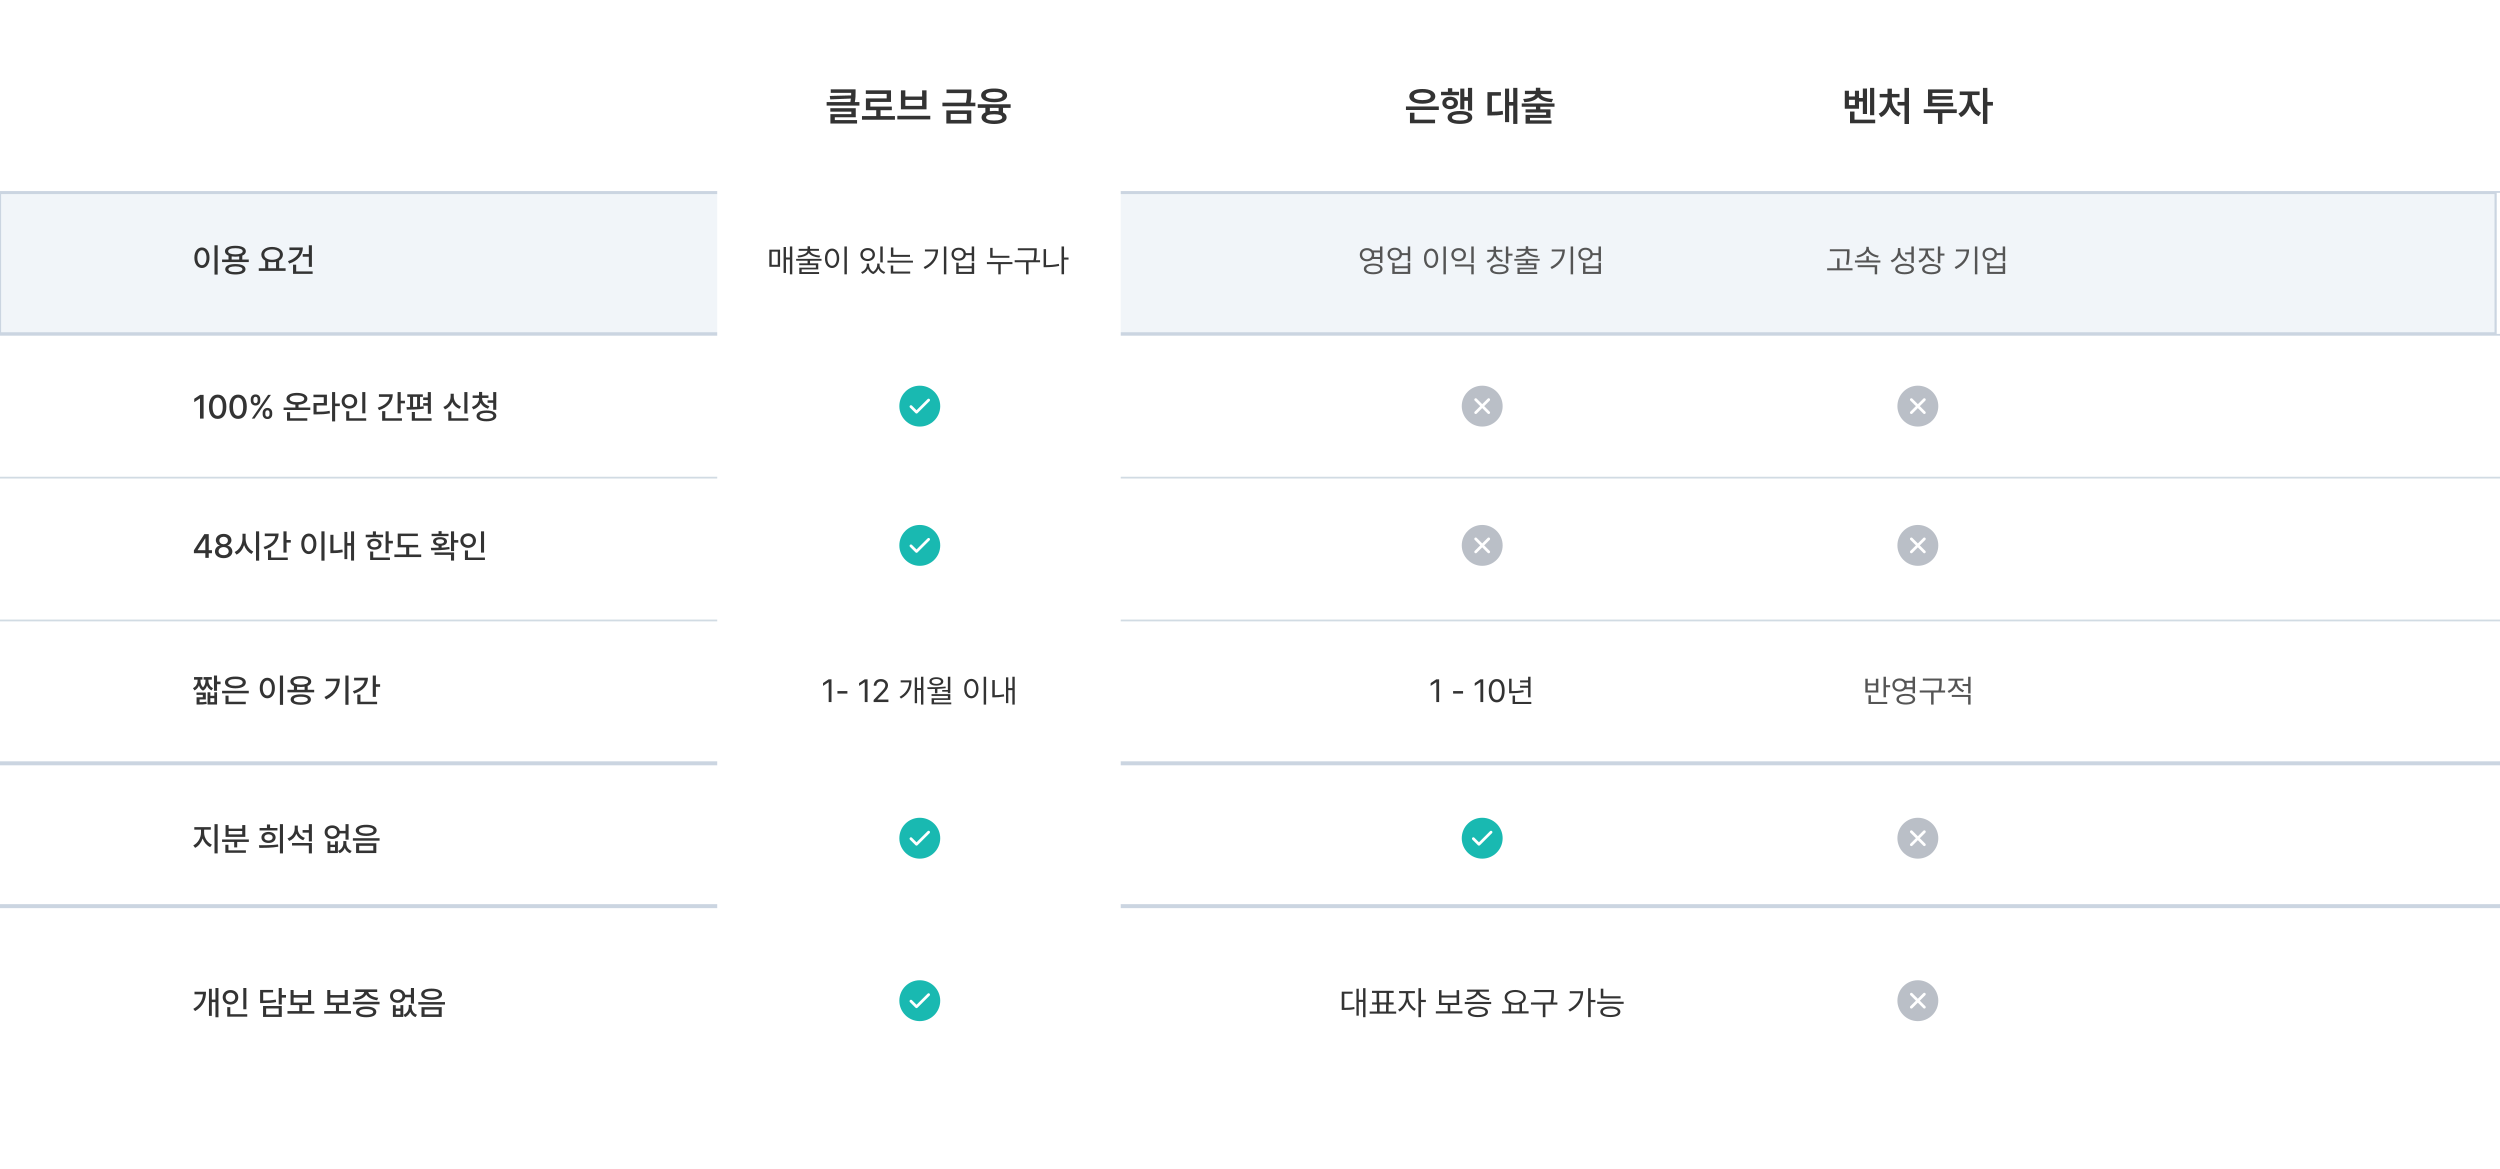 <svg width="1140" height="533" viewBox="0 0 1140 533" fill="none" xmlns="http://www.w3.org/2000/svg">
<path fill-rule="evenodd" clip-rule="evenodd" d="M0 87.125H1140V87.939H0V87.125Z" fill="#CBD5E1"/>
<path fill-rule="evenodd" clip-rule="evenodd" d="M0 152.259H1140V153.073H0V152.259Z" fill="#CBD5E1"/>
<path fill-rule="evenodd" clip-rule="evenodd" d="M0 217.392H1140V218.207H0V217.392Z" fill="#D1DBE3"/>
<path fill-rule="evenodd" clip-rule="evenodd" d="M0 282.526H1140V283.34H0V282.526Z" fill="#D1DBE3"/>
<path fill-rule="evenodd" clip-rule="evenodd" d="M0 347.66H1140V348.474H0V347.66Z" fill="#CBD5E1"/>
<path d="M0 347.66H1140V348.474H0V347.66Z" fill="#D1DBE3"/>
<path d="M0 347.66H1140V348.474H0V347.66Z" stroke="#CBD5E1"/>
<path d="M0 412.793H1140V413.608H0V412.793Z" fill="#D1DBE3"/>
<path d="M0 412.793H1140V413.608H0V412.793Z" stroke="#CBD5E1"/>
<path d="M0 88H1138V152H0V88Z" fill="#F1F5F9"/>
<path d="M0 88H1138V152H0V88Z" stroke="#CBD5E1"/>
<g filter="url(#filter0_d_1433_14316)">
<path fill-rule="evenodd" clip-rule="evenodd" d="M327.05 20.363C327.05 18.115 328.872 16.292 331.121 16.292H506.982C509.23 16.292 511.053 18.115 511.053 20.363V479.556C511.053 481.804 509.23 483.626 506.982 483.626H331.121C328.872 483.626 327.05 481.804 327.05 479.556V20.363Z" fill="white"/>
</g>
<circle cx="419.42" cy="456.313" r="9.324" fill="white"/>
<path fill-rule="evenodd" clip-rule="evenodd" d="M410.096 456.313C410.096 451.163 414.27 446.989 419.42 446.989C424.569 446.989 428.744 451.163 428.744 456.313C428.744 461.462 424.569 465.637 419.42 465.637C414.27 465.637 410.096 461.462 410.096 456.313ZM423.896 454.007C424.144 453.759 424.144 453.357 423.896 453.108C423.648 452.86 423.245 452.86 422.997 453.108L417.936 458.169L415.843 456.075C415.595 455.827 415.192 455.827 414.944 456.075C414.696 456.323 414.696 456.726 414.944 456.974L417.487 459.517C417.735 459.765 418.138 459.765 418.386 459.517L423.896 454.007Z" fill="#19B9B1"/>
<circle cx="419.42" cy="382.223" r="9.324" fill="white"/>
<path fill-rule="evenodd" clip-rule="evenodd" d="M410.096 382.223C410.096 377.074 414.27 372.899 419.42 372.899C424.569 372.899 428.744 377.074 428.744 382.223C428.744 387.373 424.569 391.547 419.42 391.547C414.27 391.547 410.096 387.373 410.096 382.223ZM423.896 379.918C424.144 379.67 424.144 379.267 423.896 379.019C423.648 378.77 423.245 378.77 422.997 379.019L417.936 384.079L415.843 381.985C415.595 381.737 415.192 381.737 414.944 381.985C414.696 382.234 414.696 382.636 414.944 382.885L417.487 385.428C417.735 385.676 418.138 385.676 418.386 385.428L423.896 379.918Z" fill="#19B9B1"/>
<path d="M379.164 309.761V320.137H377.875V311.109H377.816L375.295 312.78V311.49L377.875 309.761H379.164ZM386.411 315.125V316.268H381.868V315.125H386.411ZM395.608 309.761V320.137H394.319V311.109H394.26L391.739 312.78V311.49L394.319 309.761H395.608ZM398.371 320.137V319.199L401.888 315.477C403.119 314.172 403.705 313.469 403.705 312.516C403.705 311.446 402.811 310.758 401.653 310.758C400.422 310.758 399.646 311.534 399.631 312.692H398.429C398.4 310.86 399.821 309.629 401.683 309.644C403.573 309.629 404.907 310.89 404.936 312.516C404.907 313.674 404.379 314.568 402.533 316.473L400.159 318.906V318.994H405.112V320.137H398.371ZM421.055 308.589V321.309H419.971V314.627H418.183V320.665H417.127V308.911H418.183V313.718H419.971V308.589H421.055ZM410.21 317.763C413.171 316.107 414.402 313.791 414.578 311.168H410.709V310.23H415.662C415.662 313.469 414.534 316.517 410.855 318.554L410.21 317.763ZM433.34 308.589V316.092H432.226V315.389H429.647V314.627H432.226V308.589H433.34ZM422.817 313.396C425.279 313.396 428.43 313.366 431.171 313.073L431.259 313.806C430.013 313.982 428.709 314.084 427.448 314.143V316.121H426.335V314.187C425.133 314.216 423.99 314.216 422.964 314.216L422.817 313.396ZM423.814 310.758C423.799 309.571 425.045 308.838 426.979 308.823C428.87 308.838 430.116 309.571 430.145 310.758C430.116 311.945 428.87 312.648 426.979 312.634C425.045 312.648 423.799 311.945 423.814 310.758ZM424.781 317.352V316.532H433.34V319.17H425.924V320.313H433.779V321.163H424.811V318.408H432.226V317.352H424.781ZM424.869 310.758C424.855 311.417 425.69 311.871 426.979 311.871C428.24 311.871 429.075 311.417 429.061 310.758C429.075 310.069 428.24 309.615 426.979 309.615C425.69 309.615 424.855 310.069 424.869 310.758ZM449.669 308.589V321.309H448.556V308.589H449.669ZM439.675 313.982C439.675 311.285 441.023 309.571 442.928 309.556C444.804 309.571 446.167 311.285 446.181 313.982C446.167 316.708 444.804 318.422 442.928 318.437C441.023 318.422 439.675 316.708 439.675 313.982ZM440.759 313.982C440.759 316.063 441.638 317.426 442.928 317.411C444.188 317.426 445.068 316.063 445.068 313.982C445.068 311.93 444.188 310.567 442.928 310.553C441.638 310.567 440.759 311.93 440.759 313.982ZM462.716 308.589V321.309H461.632V314.715H459.785V320.635H458.73V308.853H459.785V313.747H461.632V308.589H462.716ZM452.487 317.997V310.113H453.63V317.001C454.876 317.001 456.239 316.898 457.792 316.59L457.909 317.587C456.151 317.909 454.7 317.997 453.308 317.997H452.487Z" fill="#333333"/>
<circle cx="419.42" cy="248.699" r="9.324" fill="white"/>
<path fill-rule="evenodd" clip-rule="evenodd" d="M410.096 248.699C410.096 243.549 414.27 239.375 419.42 239.375C424.569 239.375 428.744 243.549 428.744 248.699C428.744 253.849 424.569 258.023 419.42 258.023C414.27 258.023 410.096 253.849 410.096 248.699ZM423.896 246.394C424.144 246.145 424.144 245.743 423.896 245.495C423.648 245.246 423.245 245.246 422.997 245.495L417.936 250.555L415.843 248.461C415.595 248.213 415.192 248.213 414.944 248.461C414.696 248.71 414.696 249.112 414.944 249.36L417.487 251.903C417.735 252.152 418.138 252.152 418.386 251.903L423.896 246.394Z" fill="#19B9B1"/>
<circle cx="419.42" cy="185.194" r="9.324" fill="white"/>
<path fill-rule="evenodd" clip-rule="evenodd" d="M410.096 185.194C410.096 180.044 414.27 175.87 419.42 175.87C424.569 175.87 428.744 180.044 428.744 185.194C428.744 190.343 424.569 194.518 419.42 194.518C414.27 194.518 410.096 190.343 410.096 185.194ZM423.896 182.888C424.144 182.64 424.144 182.238 423.896 181.989C423.648 181.741 423.245 181.741 422.997 181.989L417.936 187.05L415.843 184.956C415.595 184.708 415.192 184.708 414.944 184.956C414.696 185.204 414.696 185.607 414.944 185.855L417.487 188.398C417.735 188.646 418.138 188.646 418.386 188.398L423.896 182.888Z" fill="#19B9B1"/>
<path d="M361.278 112.373V125.094H360.193V118.353H358.405V124.449H357.321V112.637H358.405V117.415H360.193V112.373H361.278ZM350.814 121.665V113.839H355.709V121.665H350.814ZM351.898 120.756H354.654V114.748H351.898V120.756ZM374.618 118.03V118.88H369.371V120.082H373.123V122.837H365.561V124.068H373.504V124.947H364.476V122.046H372.038V120.932H364.447V120.082H368.257V118.88H363.04V118.03H374.618ZM363.656 116.594C365.986 116.433 367.979 115.642 368.184 114.367H364.212V113.487H368.257V112.285H369.371V113.487H373.445V114.367H369.444C369.664 115.642 371.657 116.433 374.002 116.594L373.65 117.444C371.511 117.268 369.606 116.609 368.829 115.392C368.037 116.609 366.118 117.268 363.978 117.444L363.656 116.594ZM386.17 112.373V125.094H385.056V112.373H386.17ZM376.175 117.766C376.175 115.07 377.523 113.355 379.428 113.341C381.304 113.355 382.667 115.07 382.682 117.766C382.667 120.492 381.304 122.207 379.428 122.222C377.523 122.207 376.175 120.492 376.175 117.766ZM377.259 117.766C377.259 119.848 378.139 121.21 379.428 121.196C380.689 121.21 381.568 119.848 381.568 117.766C381.568 115.715 380.689 114.352 379.428 114.337C378.139 114.352 377.259 115.715 377.259 117.766ZM396.315 120.903C396.329 122.031 396.945 123.233 398.132 123.922C399.363 123.174 399.993 121.885 400.008 120.903V120.199H401.092V120.903C401.092 122.207 402.059 123.511 403.701 124.068L403.115 124.889C401.854 124.449 400.96 123.57 400.521 122.5C400.125 123.526 399.363 124.508 398.191 125.006C396.945 124.537 396.153 123.599 395.772 122.544C395.318 123.57 394.424 124.449 393.208 124.889L392.651 124.068C394.263 123.482 395.23 122.119 395.23 120.903V120.199H396.315V120.903ZM392.328 116.096C392.314 114.323 393.721 113.106 395.67 113.106C397.59 113.106 398.982 114.323 398.982 116.096C398.982 117.84 397.59 119.041 395.67 119.056C393.721 119.041 392.314 117.84 392.328 116.096ZM393.413 116.096C393.413 117.268 394.351 118.104 395.67 118.118C396.959 118.104 397.897 117.268 397.897 116.096C397.897 114.909 396.959 114.059 395.67 114.073C394.351 114.059 393.413 114.909 393.413 116.096ZM401.415 119.642V112.373H402.528V119.642H401.415ZM414.96 116.213V117.122H406.255V112.842H407.368V116.213H414.96ZM404.672 119.76V118.851H416.308V119.76H404.672ZM406.196 124.772V121.079H407.31V123.834H415.048V124.772H406.196ZM431.524 112.373V125.094H430.41V112.373H431.524ZM421.177 121.782C424.621 120.141 426.38 117.693 426.629 114.66H421.763V113.751H427.772C427.757 117.4 426.057 120.639 421.793 122.691L421.177 121.782ZM437.184 112.96C438.899 112.945 440.203 113.942 440.438 115.422H443.105V112.373H444.219V119.173H443.105V116.33H440.438C440.218 117.84 438.914 118.836 437.184 118.851C435.25 118.836 433.872 117.635 433.902 115.891C433.872 114.161 435.25 112.945 437.184 112.96ZM434.957 115.891C434.957 117.048 435.88 117.884 437.184 117.884C438.474 117.884 439.397 117.048 439.383 115.891C439.397 114.718 438.474 113.898 437.184 113.898C435.88 113.898 434.957 114.718 434.957 115.891ZM436.041 124.918V119.818H437.155V121.43H443.105V119.818H444.219V124.918H436.041ZM437.155 123.98H443.105V122.339H437.155V123.98ZM460.285 116.653V117.561H451.521V113.018H452.635V116.653H460.285ZM450.026 120.434V119.496H461.662V120.434H456.328V125.094H455.214V120.434H450.026ZM472.745 113.194V114.308C472.745 115.495 472.745 116.829 472.379 118.646H474.269V119.584H469.023V125.094H467.88V119.584H462.692V118.646H471.236C471.631 116.829 471.631 115.495 471.631 114.308V114.132H464.128V113.194H472.745ZM487.258 117.444V118.382H485.206V125.065H484.063V112.373H485.206V117.444H487.258ZM475.885 121.841V113.604H476.999V120.903C478.845 120.903 480.751 120.756 482.832 120.316L482.978 121.284C480.795 121.709 478.816 121.841 476.882 121.841H475.885Z" fill="#333333"/>
<path d="M390.149 40.73V42.11C390.149 43.378 390.149 44.777 389.794 46.548H391.902V48.152H376.946V46.548H387.762C387.874 45.97 387.948 45.429 388.004 44.945L378.587 45.318L378.363 43.751L388.116 43.509L388.135 42.334H378.81V40.73H390.149ZM378.624 50.912V49.346H390.223V53.486H380.675V54.754H390.82V56.32H378.661V52.031H388.209V50.912H378.624ZM408.093 52.926V54.605H393.063V52.926H399.552V50.241H394.853V44.87H404.326V42.819H394.816V41.178H406.303V46.474H396.867V48.6H406.676V50.241H401.529V52.926H408.093ZM424.21 52.814V54.455H409.18V52.814H424.21ZM410.821 49.868V41.178H412.835V44.012H420.48V41.178H422.495V49.868H410.821ZM412.835 48.264H420.48V45.579H412.835V48.264ZM442.943 40.842V42.147C442.943 43.415 442.943 44.87 442.533 46.809H444.771V48.45H429.74V46.809H440.463C440.873 45.019 440.91 43.695 440.929 42.483H431.605V40.842H442.943ZM431.53 56.32V50.353H442.906V56.32H431.53ZM433.507 54.679H440.892V51.956H433.507V54.679ZM460.85 47.555V49.196H457.382V51.266C458.445 51.77 459.023 52.535 459.023 53.523C459.023 55.444 456.878 56.525 453.316 56.544C449.736 56.525 447.591 55.444 447.573 53.523C447.591 52.497 448.207 51.733 449.326 51.229V49.196H445.857V47.555H460.85ZM447.386 43.49C447.405 41.532 449.699 40.339 453.354 40.357C456.953 40.339 459.247 41.532 459.247 43.49C459.247 45.448 456.953 46.604 453.354 46.623C449.699 46.604 447.405 45.448 447.386 43.49ZM449.512 43.49C449.494 44.516 450.929 45.056 453.354 45.056C455.722 45.056 457.177 44.516 457.158 43.49C457.177 42.483 455.722 41.942 453.354 41.924C450.929 41.942 449.494 42.483 449.512 43.49ZM449.661 53.523C449.643 54.474 450.929 54.959 453.316 54.94C455.685 54.959 456.99 54.474 457.009 53.523C456.99 52.59 455.685 52.106 453.316 52.106C450.929 52.106 449.643 52.59 449.661 53.523ZM451.377 50.688C451.974 50.614 452.608 50.576 453.316 50.576C454.062 50.576 454.752 50.614 455.368 50.707V49.196H451.377V50.688Z" fill="#333333"/>
<path d="M99.615 450.533V463.868H98.242V456.972H96.594V463.227H95.282V450.899H96.594V455.812H98.242V450.533H99.615ZM88.141 460.054C91.101 458.376 92.337 456.117 92.566 453.401H88.691V452.242H93.939C93.939 455.736 92.764 458.894 88.965 461.061L88.141 460.054ZM112.344 450.533V460.237H110.94V450.533H112.344ZM101.542 454.744C101.542 452.822 103.083 451.449 105.112 451.449C107.111 451.449 108.652 452.822 108.652 454.744C108.652 456.712 107.111 458.07 105.112 458.07C103.083 458.07 101.542 456.712 101.542 454.744ZM102.915 454.744C102.915 456.011 103.861 456.834 105.112 456.85C106.317 456.834 107.263 456.011 107.248 454.744C107.263 453.524 106.317 452.684 105.112 452.669C103.861 452.684 102.915 453.524 102.915 454.744ZM103.617 463.594V459.26H105.02V462.465H112.741V463.594H103.617ZM128.493 450.533V453.707H130.415V454.897H128.493V458.07H127.089V450.533H128.493ZM118.606 457.399V451.418H124.526V452.547H120.01V456.239C122.603 456.224 124.053 456.133 125.746 455.812L125.899 456.941C124.083 457.323 122.512 457.384 119.643 457.399H118.606ZM119.949 463.716V458.742H128.493V463.716H119.949ZM121.352 462.587H127.089V459.871H121.352V462.587ZM143.327 461.061V462.22H131.091V461.061H136.461V458.314H132.494V451.449H133.898V453.737H140.459V451.449H141.863V458.314H137.865V461.061H143.327ZM133.898 457.185H140.459V454.897H133.898V457.185ZM160.056 461.061V462.22H147.819V461.061H153.19V458.314H149.223V451.449H150.627V453.737H157.187V451.449H158.591V458.314H154.594V461.061H160.056ZM150.627 457.185H157.187V454.897H150.627V457.185ZM173.09 456.819V457.979H160.914V456.819H173.09ZM161.555 454.988C163.981 454.744 165.873 453.661 166.056 452.364H162.043V451.174H171.991V452.364H167.948C168.116 453.646 170.008 454.744 172.48 454.988L171.961 456.117C169.642 455.858 167.735 454.882 167.002 453.478C166.27 454.882 164.363 455.858 162.043 456.117L161.555 454.988ZM162.349 461.427C162.364 459.886 164.103 459.001 166.987 458.986C169.871 459.001 171.595 459.886 171.595 461.427C171.595 462.999 169.871 463.868 166.987 463.868C164.103 463.868 162.364 462.999 162.349 461.427ZM163.813 461.427C163.783 462.282 164.958 462.739 166.987 462.739C169.016 462.739 170.176 462.282 170.191 461.427C170.176 460.573 169.016 460.115 166.987 460.115C164.958 460.115 163.783 460.573 163.813 461.427ZM180.481 458.345V459.901H182.586V458.345H183.899V463.716H179.169V458.345H180.481ZM177.856 454.195C177.841 452.364 179.306 451.098 181.335 451.082C183.09 451.098 184.448 452.089 184.753 453.585H187.377V450.533H188.781V457.613H187.377V454.744H184.768C184.494 456.27 183.12 457.292 181.335 457.277C179.306 457.292 177.841 456.026 177.856 454.195ZM179.199 454.195C179.184 455.339 180.084 456.117 181.335 456.148C182.571 456.117 183.456 455.339 183.471 454.195C183.456 453.051 182.571 452.272 181.335 452.272C180.084 452.272 179.184 453.051 179.199 454.195ZM180.481 462.617H182.586V460.969H180.481V462.617ZM183.96 462.739C185.577 462.098 186.355 460.679 186.37 459.352V458.253H187.774V459.352C187.759 460.756 188.537 462.175 190.185 462.739L189.452 463.807C188.262 463.365 187.469 462.48 187.057 461.427C186.614 462.465 185.836 463.334 184.692 463.807L183.96 462.739ZM196.811 450.808C199.755 450.808 201.586 451.769 201.571 453.371C201.586 454.958 199.755 455.904 196.811 455.904C193.896 455.904 192.05 454.958 192.05 453.371C192.05 451.769 193.896 450.808 196.811 450.808ZM190.738 458.07V456.941H202.914V458.07H190.738ZM192.203 463.716V459.26H201.418V463.716H192.203ZM193.515 453.371C193.5 454.271 194.766 454.79 196.811 454.805C198.87 454.79 200.137 454.271 200.137 453.371C200.137 452.456 198.87 451.921 196.811 451.937C194.766 451.921 193.5 452.456 193.515 453.371ZM193.606 462.556H200.045V460.39H193.606V462.556Z" fill="#333333"/>
<path d="M93.085 379.752C93.085 381.979 94.55 384.283 96.625 385.153L95.831 386.282C94.26 385.58 93.024 384.115 92.398 382.346C91.773 384.238 90.522 385.87 88.965 386.618L88.141 385.489C90.155 384.558 91.651 382.04 91.651 379.752V378.318H88.599V377.158H96.136V378.318H93.085V379.752ZM97.815 389.151V375.815H99.249V389.151H97.815ZM113.473 382.803V383.932H108.163V386.404H106.79V383.932H101.267V382.803H113.473ZM102.762 388.876V385.214H104.166V387.747H112.13V388.876H102.762ZM102.854 381.613V376.242H104.257V377.86H110.452V376.242H111.856V381.613H102.854ZM104.257 380.484H110.452V378.928H104.257V380.484ZM129.042 375.815V389.151H127.638V375.815H129.042ZM118.057 385.428C120.605 385.443 123.916 385.443 126.784 385.061L126.906 386.099C123.9 386.618 120.727 386.648 118.27 386.648L118.057 385.428ZM118.362 378.684V377.555H121.718V375.968H123.153V377.555H126.509V378.684H118.362ZM119.216 381.888C119.201 380.347 120.528 379.37 122.451 379.355C124.358 379.37 125.67 380.347 125.685 381.888C125.67 383.398 124.358 384.405 122.451 384.39C120.528 384.405 119.201 383.398 119.216 381.888ZM120.559 381.888C120.528 382.742 121.322 383.307 122.451 383.292C123.549 383.307 124.327 382.742 124.312 381.888C124.327 381.018 123.549 380.454 122.451 380.454C121.322 380.454 120.528 381.018 120.559 381.888ZM135.79 377.951C135.79 379.721 137.011 381.384 139.025 382.071L138.262 383.17C136.782 382.651 135.698 381.583 135.119 380.225C134.539 381.72 133.41 382.88 131.854 383.475L131.091 382.315C133.166 381.598 134.371 379.843 134.386 377.86V376.487H135.79V377.951ZM133.166 385.55V384.421H142.229V389.151H140.825V385.55H133.166ZM137.987 379.691V378.501H140.825V375.815H142.229V383.719H140.825V379.691H137.987ZM150.657 383.627V385.184H152.763V383.627H154.075V388.998H149.345V383.627H150.657ZM148.033 379.477C148.018 377.646 149.482 376.38 151.512 376.365C153.266 376.38 154.624 377.372 154.929 378.867H157.554V375.815H158.957V382.895H157.554V380.026H154.945C154.67 381.552 153.297 382.574 151.512 382.559C149.482 382.574 148.018 381.308 148.033 379.477ZM149.375 379.477C149.36 380.621 150.26 381.4 151.512 381.43C152.747 381.4 153.632 380.621 153.648 379.477C153.632 378.333 152.747 377.555 151.512 377.555C150.26 377.555 149.36 378.333 149.375 379.477ZM150.657 387.899H152.763V386.252H150.657V387.899ZM154.136 388.021C155.753 387.381 156.531 385.962 156.547 384.634V383.536H157.95V384.634C157.935 386.038 158.713 387.457 160.361 388.021L159.629 389.09C158.439 388.647 157.645 387.762 157.233 386.709C156.791 387.747 156.013 388.617 154.868 389.09L154.136 388.021ZM166.987 376.09C169.932 376.09 171.763 377.051 171.747 378.653C171.763 380.24 169.932 381.186 166.987 381.186C164.073 381.186 162.226 380.24 162.226 378.653C162.226 377.051 164.073 376.09 166.987 376.09ZM160.914 383.353V382.224H173.09V383.353H160.914ZM162.379 388.998V384.543H171.595V388.998H162.379ZM163.691 378.653C163.676 379.553 164.942 380.072 166.987 380.087C169.047 380.072 170.313 379.553 170.313 378.653C170.313 377.738 169.047 377.204 166.987 377.219C164.942 377.204 163.676 377.738 163.691 378.653ZM163.783 387.838H170.222V385.672H163.783V387.838Z" fill="#333333"/>
<path d="M91.437 310.525C91.422 311.349 91.696 312.6 92.566 313.454C93.421 312.615 93.695 311.41 93.695 310.525V309.915H92.841V308.755H96.594V309.915H95.038V310.525C95.038 311.654 95.663 313.119 97.143 313.79L96.442 314.828C95.419 314.355 94.763 313.515 94.397 312.585C94.107 313.531 93.558 314.431 92.566 314.95C91.574 314.431 91.01 313.515 90.72 312.569C90.354 313.5 89.698 314.355 88.691 314.828L87.989 313.79C89.454 313.103 90.11 311.608 90.094 310.525V309.915H88.477V308.755H92.322V309.915H91.437V310.525ZM89.606 316.872V315.804H93.848V318.947H91.01V320.198C92.291 320.198 93.1 320.168 94.122 319.985L94.244 321.022C93.024 321.251 92.078 321.266 90.369 321.266H89.637V317.94H92.475V316.872H89.606ZM94.641 321.266V315.682H95.923V317.299H97.723V315.682H98.974V321.266H94.641ZM95.923 320.168H97.723V318.367H95.923V320.168ZM97.571 315.011V308.053H98.974V310.799H100.592V311.99H98.974V315.011H97.571ZM113.443 315.011V316.17H101.267V315.011H113.443ZM102.579 311.166C102.579 309.487 104.441 308.496 107.34 308.511C110.238 308.496 112.115 309.487 112.1 311.166C112.115 312.859 110.238 313.866 107.34 313.882C104.441 313.866 102.579 312.859 102.579 311.166ZM102.823 321.114V317.238H104.227V319.985H112.069V321.114H102.823ZM104.044 311.166C104.029 312.157 105.31 312.722 107.34 312.722C109.399 312.722 110.666 312.157 110.666 311.166C110.666 310.204 109.399 309.64 107.34 309.64C105.31 309.64 104.029 310.204 104.044 311.166ZM129.073 308.053V321.419H127.638V308.053H129.073ZM118.453 313.729C118.453 310.876 119.903 309.06 121.902 309.06C123.9 309.06 125.365 310.876 125.35 313.729C125.365 316.613 123.9 318.428 121.902 318.428C119.903 318.428 118.453 316.613 118.453 313.729ZM119.826 313.729C119.826 315.85 120.681 317.162 121.902 317.147C123.137 317.162 123.992 315.85 123.977 313.729C123.992 311.639 123.137 310.326 121.902 310.311C120.681 310.326 119.826 311.639 119.826 313.729ZM143.266 314.553V315.712H131.091V314.553H134.02V312.783C132.983 312.356 132.403 311.684 132.403 310.799C132.403 309.213 134.234 308.282 137.163 308.297C140.093 308.282 141.939 309.213 141.924 310.799C141.939 311.684 141.344 312.356 140.306 312.783V314.553H143.266ZM132.525 318.978C132.54 317.467 134.264 316.613 137.163 316.628C140.047 316.613 141.771 317.467 141.771 318.978C141.771 320.534 140.047 321.373 137.163 321.388C134.264 321.373 132.54 320.534 132.525 318.978ZM133.868 310.799C133.852 311.684 135.088 312.188 137.163 312.203C139.238 312.188 140.489 311.684 140.489 310.799C140.489 309.899 139.238 309.38 137.163 309.396C135.088 309.38 133.852 309.899 133.868 310.799ZM133.99 318.978C133.959 319.832 135.134 320.305 137.163 320.29C139.192 320.305 140.352 319.832 140.367 318.978C140.352 318.169 139.192 317.711 137.163 317.696C135.134 317.711 133.959 318.169 133.99 318.978ZM135.454 314.553H138.903V313.149C138.384 313.225 137.789 313.271 137.163 313.271C136.538 313.271 135.973 313.225 135.454 313.149V314.553ZM158.927 308.053V321.388H157.493V308.053H158.927ZM147.941 317.818C151.512 316.14 153.236 313.729 153.51 310.616H148.613V309.487H154.96C154.945 313.393 153.281 316.78 148.704 318.978L147.941 317.818ZM171.412 308.053V311.99H173.334V313.18H171.412V317.757H169.977V308.053H171.412ZM160.914 315.163C164.027 314.217 165.98 312.432 166.255 310.25H161.464V309.06H167.78C167.78 312.569 165.4 315.102 161.494 316.292L160.914 315.163ZM162.928 321.114V316.75H164.363V319.985H171.961V321.114H162.928Z" fill="#333333"/>
<path d="M88.416 252.27V250.958L93.176 243.573H95.19V250.896H96.655V252.27H95.19V254.375H93.634V252.27H88.416ZM90.125 250.896H93.634V245.526H93.543L90.125 250.805V250.896ZM101.992 254.528C99.642 254.528 98.01 253.261 98.025 251.507C98.01 250.118 99.002 248.989 100.253 248.791V248.73C99.169 248.47 98.422 247.494 98.422 246.319C98.422 244.656 99.932 243.435 101.992 243.451C104.021 243.435 105.517 244.656 105.532 246.319C105.517 247.494 104.769 248.47 103.701 248.73V248.791C104.937 248.989 105.944 250.118 105.959 251.507C105.944 253.261 104.296 254.528 101.992 254.528ZM99.673 251.385C99.673 252.438 100.558 253.17 101.992 253.155C103.381 253.17 104.281 252.438 104.281 251.385C104.281 250.271 103.304 249.462 101.992 249.462C100.649 249.462 99.673 250.271 99.673 251.385ZM100.039 246.441C100.024 247.479 100.833 248.165 101.992 248.181C103.106 248.165 103.93 247.479 103.915 246.441C103.93 245.465 103.136 244.778 101.992 244.763C100.802 244.778 100.024 245.449 100.039 246.441ZM112.004 245.678C111.988 248.12 113.453 250.576 115.513 251.507L114.689 252.605C113.148 251.888 111.927 250.393 111.302 248.577C110.692 250.53 109.456 252.132 107.854 252.91L106.999 251.72C109.09 250.79 110.57 248.242 110.57 245.678V243.39H112.004V245.678ZM116.734 255.657V242.291H118.168V255.657H116.734ZM130.683 242.291V246.228H132.606V247.418H130.683V251.995H129.249V242.291H130.683ZM120.186 249.401C123.298 248.455 125.251 246.67 125.526 244.488H120.735V243.298H127.052C127.052 246.807 124.672 249.34 120.766 250.53L120.186 249.401ZM122.2 255.352V250.988H123.634V254.223H131.232V255.352H122.2ZM147.992 242.291V255.657H146.557V242.291H147.992ZM137.372 247.967C137.372 245.114 138.822 243.298 140.82 243.298C142.819 243.298 144.284 245.114 144.269 247.967C144.284 250.851 142.819 252.666 140.82 252.666C138.822 252.666 137.372 250.851 137.372 247.967ZM138.745 247.967C138.745 250.088 139.6 251.4 140.82 251.385C142.056 251.4 142.911 250.088 142.895 247.967C142.911 245.877 142.056 244.565 140.82 244.549C139.6 244.565 138.745 245.877 138.745 247.967ZM161.453 242.291V255.626H160.08V248.821H158.371V254.955H157.059V242.566H158.371V247.631H160.08V242.291H161.453ZM150.65 252.239V243.878H152.054V250.988C153.29 250.988 154.633 250.881 156.143 250.591L156.296 251.812C154.465 252.163 152.939 252.254 151.505 252.239H150.65ZM177.235 242.291V246.594H179.158V247.784H177.235V252.3H175.832V242.291H177.235ZM166.769 245.007V243.847H170.034V242.291H171.438V243.847H174.703V245.007H166.769ZM167.501 248.181C167.486 246.64 168.798 245.633 170.736 245.648C172.658 245.633 173.97 246.64 173.97 248.181C173.97 249.676 172.658 250.668 170.736 250.652C168.798 250.668 167.486 249.676 167.501 248.181ZM168.783 255.352V251.507H170.186V254.223H177.815V255.352H168.783ZM168.844 248.181C168.844 249.035 169.607 249.569 170.736 249.554C171.865 249.569 172.628 249.035 172.628 248.181C172.628 247.28 171.865 246.731 170.736 246.746C169.607 246.731 168.844 247.28 168.844 248.181ZM190.666 248.455V249.584H186.608V252.849H192.07V254.009H179.833V252.849H185.204V249.584H181.359V243.329H190.544V244.458H182.763V248.455H190.666ZM207.059 242.291V246.258H208.982V247.448H207.059V251.293H205.655V242.291H207.059ZM196.47 249.798C197.508 249.798 198.713 249.798 199.98 249.767V248.867C198.454 248.699 197.477 247.997 197.477 246.899C197.477 245.694 198.744 244.931 200.651 244.946C202.573 244.931 203.824 245.694 203.824 246.899C203.824 247.982 202.879 248.684 201.383 248.867V249.722C202.573 249.661 203.779 249.569 204.893 249.401L205.015 250.408C202.146 250.912 198.988 250.942 196.623 250.927L196.47 249.798ZM196.806 244.488V243.42H199.98V242.2H201.383V243.42H204.526V244.488H196.806ZM198.149 253.033V251.903H207.059V255.626H205.655V253.033H198.149ZM198.85 246.899C198.82 247.54 199.522 247.952 200.651 247.936C201.795 247.952 202.482 247.54 202.482 246.899C202.482 246.273 201.795 245.907 200.651 245.892C199.522 245.907 198.82 246.273 198.85 246.899ZM220.734 242.291V251.995H219.33V242.291H220.734ZM209.932 246.502C209.932 244.58 211.473 243.207 213.502 243.207C215.501 243.207 217.042 244.58 217.042 246.502C217.042 248.47 215.501 249.828 213.502 249.828C211.473 249.828 209.932 248.47 209.932 246.502ZM211.305 246.502C211.305 247.769 212.251 248.593 213.502 248.608C214.707 248.593 215.653 247.769 215.638 246.502C215.653 245.282 214.707 244.442 213.502 244.427C212.251 244.442 211.305 245.282 211.305 246.502ZM212.007 255.352V251.019H213.41V254.223H221.131V255.352H212.007Z" fill="#333333"/>
<path d="M92.846 180.067V190.87H91.198V181.715H91.137L88.573 183.393V181.837L91.259 180.067H92.846ZM99.257 191.022C96.77 191.022 95.306 189.008 95.29 185.468C95.306 181.974 96.786 179.93 99.257 179.945C101.744 179.93 103.224 181.974 103.224 185.468C103.224 189.008 101.76 191.022 99.257 191.022ZM96.938 185.468C96.938 188.169 97.808 189.603 99.257 189.618C100.722 189.603 101.592 188.169 101.577 185.468C101.592 182.798 100.707 181.318 99.257 181.318C97.823 181.318 96.938 182.798 96.938 185.468ZM108.568 191.022C106.081 191.022 104.616 189.008 104.601 185.468C104.616 181.974 106.096 179.93 108.568 179.945C111.055 179.93 112.535 181.974 112.535 185.468C112.535 189.008 111.07 191.022 108.568 191.022ZM106.249 185.468C106.249 188.169 107.118 189.603 108.568 189.618C110.033 189.603 110.902 188.169 110.887 185.468C110.902 182.798 110.017 181.318 108.568 181.318C107.134 181.318 106.249 182.798 106.249 185.468ZM119.77 188.276C119.755 187.055 120.548 186.033 121.967 186.018C123.386 186.033 124.149 187.055 124.134 188.276V188.856C124.149 190.061 123.371 191.098 121.967 191.083C120.533 191.098 119.755 190.061 119.77 188.856V188.276ZM114.339 182.661V182.112C114.323 180.876 115.132 179.854 116.536 179.854C117.97 179.854 118.718 180.876 118.702 182.112V182.661C118.718 183.897 117.939 184.919 116.536 184.919C115.101 184.919 114.323 183.882 114.339 182.661ZM114.827 190.87L122.242 180.067H123.524L116.078 190.87H114.827ZM115.559 182.661C115.574 183.271 115.819 183.851 116.536 183.851C117.238 183.851 117.482 183.271 117.482 182.661V182.112C117.482 181.501 117.253 180.922 116.536 180.922C115.834 180.922 115.574 181.501 115.559 182.112V182.661ZM120.991 188.856C120.991 189.451 121.235 190.03 121.967 190.046C122.654 190.03 122.913 189.451 122.913 188.856V188.276C122.913 187.681 122.685 187.086 121.967 187.086C121.266 187.086 120.991 187.681 120.991 188.276V188.856ZM141.499 185.835V186.964H129.323V185.835H134.694V184.538C132.207 184.385 130.635 183.409 130.635 181.837C130.635 180.189 132.497 179.167 135.396 179.152C138.295 179.167 140.171 180.189 140.156 181.837C140.171 183.393 138.6 184.37 136.128 184.538V185.835H141.499ZM130.879 191.846V187.971H132.283V190.717H140.125V191.846H130.879ZM132.1 181.837C132.085 182.844 133.366 183.393 135.396 183.393C137.455 183.393 138.722 182.844 138.722 181.837C138.722 180.891 137.455 180.296 135.396 180.311C133.366 180.296 132.085 180.891 132.1 181.837ZM152.824 178.785V184.004H154.96V185.194H152.824V192.151H151.42V178.785H152.824ZM142.937 181.135V179.976H149.07V184.889H144.371V187.788C146.66 187.788 148.369 187.696 150.322 187.33L150.444 188.489C148.369 188.871 146.568 188.962 144.066 188.978H142.967V183.76H147.636V181.135H142.937ZM166.59 178.785V188.489H165.187V178.785H166.59ZM155.788 182.997C155.788 181.074 157.329 179.701 159.358 179.701C161.357 179.701 162.898 181.074 162.898 182.997C162.898 184.965 161.357 186.323 159.358 186.323C157.329 186.323 155.788 184.965 155.788 182.997ZM157.161 182.997C157.161 184.263 158.107 185.087 159.358 185.102C160.563 185.087 161.509 184.263 161.494 182.997C161.509 181.776 160.563 180.937 159.358 180.922C158.107 180.937 157.161 181.776 157.161 182.997ZM157.863 191.846V187.513H159.267V190.717H166.987V191.846H157.863ZM182.739 178.785V182.722H184.662V183.912H182.739V188.489H181.305V178.785H182.739ZM172.242 185.896C175.354 184.95 177.307 183.164 177.582 180.983H172.791V179.792H179.108C179.108 183.302 176.728 185.835 172.822 187.025L172.242 185.896ZM174.256 191.846V187.482H175.69V190.717H183.288V191.846H174.256ZM196.475 178.785V188.703H195.071V185.011H192.966V183.821H195.071V182.417H192.966V181.257H195.071V178.785H196.475ZM185.367 185.621L186.985 185.606V180.983H185.734V179.823H192.813V180.983H191.531V185.438C192.096 185.392 192.645 185.346 193.179 185.285L193.24 186.353C190.677 186.75 187.671 186.796 185.52 186.811L185.367 185.621ZM187.778 191.846V187.879H189.212V190.717H196.811V191.846H187.778ZM188.358 185.575C188.953 185.56 189.578 185.545 190.189 185.514V180.983H188.358V185.575ZM213.143 178.785V188.581H211.739V178.785H213.143ZM202.157 185.56C204.232 184.797 205.468 182.875 205.483 180.861V179.548H206.917V180.861C206.917 182.798 208.153 184.599 210.213 185.316L209.481 186.445C207.94 185.88 206.795 184.736 206.216 183.287C205.62 184.843 204.476 186.079 202.889 186.689L202.157 185.56ZM204.415 191.846V187.665H205.819V190.717H213.539V191.846H204.415ZM219.829 181.623C219.845 183.195 221.126 184.675 223.186 185.224L222.484 186.353C220.943 185.911 219.768 184.95 219.173 183.714C218.594 185.087 217.419 186.185 215.832 186.689L215.161 185.59C217.19 184.95 218.441 183.348 218.426 181.623V181.471H215.527V180.342H218.426V178.724H219.86V180.342H222.728V181.471H219.829V181.623ZM217.297 189.649C217.297 188.062 219.021 187.177 221.813 187.177C224.62 187.177 226.329 188.062 226.329 189.649C226.329 191.205 224.62 192.121 221.813 192.121C219.021 192.121 217.297 191.205 217.297 189.649ZM218.7 189.649C218.7 190.503 219.86 191.007 221.813 191.022C223.781 191.007 224.925 190.503 224.925 189.649C224.925 188.764 223.781 188.276 221.813 188.276C219.86 188.276 218.7 188.764 218.7 189.649ZM222.332 183.668V182.539H224.895V178.785H226.299V186.872H224.895V183.668H222.332Z" fill="#333333"/>
<path d="M99.249 111.838V125.204H97.815V111.838H99.249ZM88.63 117.514C88.63 114.66 90.079 112.845 92.078 112.845C94.077 112.845 95.541 114.66 95.526 117.514C95.541 120.397 94.077 122.213 92.078 122.213C90.079 122.213 88.63 120.397 88.63 117.514ZM90.003 117.514C90.003 119.634 90.857 120.947 92.078 120.931C93.314 120.947 94.168 119.634 94.153 117.514C94.168 115.423 93.314 114.111 92.078 114.096C90.857 114.111 90.003 115.423 90.003 117.514ZM113.443 118.338V119.497H101.267V118.338H104.196V116.568C103.159 116.14 102.579 115.469 102.579 114.584C102.579 112.997 104.41 112.067 107.34 112.082C110.269 112.067 112.115 112.997 112.1 114.584C112.115 115.469 111.52 116.14 110.483 116.568V118.338H113.443ZM102.701 122.762C102.716 121.252 104.441 120.397 107.34 120.413C110.223 120.397 111.947 121.252 111.947 122.762C111.947 124.319 110.223 125.158 107.34 125.173C104.441 125.158 102.716 124.319 102.701 122.762ZM104.044 114.584C104.029 115.469 105.264 115.973 107.34 115.988C109.415 115.973 110.666 115.469 110.666 114.584C110.666 113.684 109.415 113.165 107.34 113.18C105.264 113.165 104.029 113.684 104.044 114.584ZM104.166 122.762C104.135 123.617 105.31 124.09 107.34 124.074C109.369 124.09 110.528 123.617 110.544 122.762C110.528 121.954 109.369 121.496 107.34 121.481C105.31 121.496 104.135 121.954 104.166 122.762ZM105.631 118.338H109.079V116.934C108.56 117.01 107.965 117.056 107.34 117.056C106.714 117.056 106.149 117.01 105.631 116.934V118.338ZM130.232 122.335V123.525H117.996V122.335H120.925V118.856C119.826 118.261 119.155 117.3 119.155 116.11C119.155 114.004 121.215 112.616 124.068 112.601C126.952 112.616 129.012 114.004 129.012 116.11C129.012 117.269 128.371 118.215 127.303 118.826V122.335H130.232ZM120.528 116.11C120.528 117.529 121.978 118.46 124.068 118.46C126.158 118.46 127.638 117.529 127.638 116.11C127.638 114.66 126.158 113.745 124.068 113.76C121.978 113.745 120.528 114.66 120.528 116.11ZM122.329 122.335H125.869V119.36C125.319 119.497 124.709 119.558 124.068 119.558C123.443 119.558 122.863 119.497 122.329 119.375V122.335ZM142.229 111.838V121.694H140.825V117.056H138.048V115.866H140.825V111.838H142.229ZM131.304 119.07C134.264 118.093 136.278 116.293 136.583 114.035H131.976V112.845H138.109C138.109 116.339 135.714 118.963 131.884 120.199L131.304 119.07ZM133.623 124.898V120.687H135.058V123.769H142.564V124.898H133.623Z" fill="#333333"/>
<path fill-rule="evenodd" clip-rule="evenodd" d="M865.217 456.313C865.217 451.163 869.392 446.989 874.541 446.989C879.691 446.989 883.866 451.163 883.866 456.313C883.866 461.463 879.691 465.637 874.541 465.637C869.392 465.637 865.217 461.463 865.217 456.313ZM872.029 452.902C871.781 452.654 871.379 452.654 871.13 452.902C870.882 453.15 870.882 453.553 871.13 453.801L873.642 456.313L871.13 458.825C870.882 459.073 870.882 459.476 871.13 459.724C871.379 459.972 871.781 459.972 872.029 459.724L874.541 457.212L877.053 459.724C877.302 459.972 877.704 459.972 877.952 459.724C878.201 459.476 878.201 459.073 877.952 458.825L875.44 456.313L877.952 453.801C878.201 453.553 878.201 453.15 877.952 452.902C877.704 452.654 877.302 452.654 877.053 452.902L874.541 455.414L872.029 452.902Z" fill="#BABFC7"/>
<path fill-rule="evenodd" clip-rule="evenodd" d="M865.217 382.223C865.217 377.074 869.392 372.899 874.541 372.899C879.691 372.899 883.866 377.074 883.866 382.223C883.866 387.373 879.691 391.548 874.541 391.548C869.392 391.548 865.217 387.373 865.217 382.223ZM872.029 378.812C871.781 378.564 871.379 378.564 871.13 378.812C870.882 379.06 870.882 379.463 871.13 379.711L873.642 382.223L871.13 384.735C870.882 384.983 870.882 385.386 871.13 385.634C871.379 385.883 871.781 385.883 872.029 385.634L874.541 383.122L877.053 385.634C877.302 385.883 877.704 385.883 877.952 385.634C878.201 385.386 878.201 384.983 877.952 384.735L875.44 382.223L877.952 379.711C878.201 379.463 878.201 379.06 877.952 378.812C877.704 378.564 877.302 378.564 877.053 378.812L874.541 381.324L872.029 378.812Z" fill="#BABFC7"/>
<path d="M860 308.589V312.429H861.905V313.396H860V317.939H858.886V308.589H860ZM850.592 315.799V309.498H851.705V311.637H855.398V309.498H856.512V315.799H850.592ZM851.705 314.861H855.398V312.546H851.705V314.861ZM852.028 321.017V317.03H853.142V320.079H860.586V321.017H852.028ZM866.218 309.351C867.302 309.336 868.225 309.747 868.812 310.436H872.138V308.589H873.252V316.122H872.138V314.304H868.797C868.196 314.964 867.288 315.374 866.218 315.36C864.313 315.374 862.906 314.129 862.935 312.37C862.906 310.582 864.313 309.336 866.218 309.351ZM863.99 312.37C863.99 313.542 864.928 314.422 866.218 314.422C867.478 314.422 868.431 313.542 868.416 312.37C868.431 311.154 867.478 310.304 866.218 310.318C864.928 310.304 863.99 311.154 863.99 312.37ZM864.782 318.848C864.767 317.309 866.408 316.415 869.031 316.415C871.669 316.415 873.311 317.309 873.311 318.848C873.311 320.386 871.669 321.266 869.031 321.28C866.408 321.266 864.767 320.386 864.782 318.848ZM865.895 318.848C865.881 319.8 867.097 320.372 869.031 320.372C870.995 320.372 872.212 319.8 872.226 318.848C872.212 317.866 870.995 317.294 869.031 317.294C867.097 317.294 865.881 317.866 865.895 318.848ZM869.339 311.344C869.442 311.652 869.5 312.004 869.5 312.37C869.5 312.722 869.442 313.059 869.339 313.367H872.138V311.344H869.339ZM885.449 309.41V310.523C885.449 311.711 885.449 313.044 885.083 314.861H886.973V315.799H881.727V321.31H880.583V315.799H875.396V314.861H883.939C884.335 313.044 884.335 311.711 884.335 310.523V310.348H876.832V309.41H885.449ZM892.487 310.934C892.473 312.575 893.748 314.158 895.623 314.803L895.037 315.682C893.586 315.169 892.473 314.114 891.93 312.81C891.373 314.275 890.186 315.433 888.677 315.975L888.091 315.096C889.981 314.422 891.344 312.722 891.344 310.934V310.377H888.472V309.468H895.33V310.377H892.487V310.934ZM890.025 317.792V316.884H898.584V321.31H897.47V317.792H890.025ZM894.92 312.839V311.901H897.47V308.589H898.584V316.21H897.47V312.839H894.92Z" fill="#555555"/>
<path fill-rule="evenodd" clip-rule="evenodd" d="M865.217 248.699C865.217 243.55 869.392 239.375 874.541 239.375C879.691 239.375 883.866 243.55 883.866 248.699C883.866 253.849 879.691 258.023 874.541 258.023C869.392 258.023 865.217 253.849 865.217 248.699ZM872.029 245.288C871.781 245.04 871.379 245.04 871.13 245.288C870.882 245.536 870.882 245.939 871.13 246.187L873.642 248.699L871.13 251.211C870.882 251.459 870.882 251.862 871.13 252.11C871.379 252.358 871.781 252.358 872.029 252.11L874.541 249.598L877.053 252.11C877.302 252.358 877.704 252.358 877.952 252.11C878.201 251.862 878.201 251.459 877.952 251.211L875.44 248.699L877.952 246.187C878.201 245.939 878.201 245.536 877.952 245.288C877.704 245.04 877.302 245.04 877.053 245.288L874.541 247.8L872.029 245.288Z" fill="#BABFC7"/>
<path fill-rule="evenodd" clip-rule="evenodd" d="M865.217 185.194C865.217 180.044 869.392 175.87 874.541 175.87C879.691 175.87 883.866 180.044 883.866 185.194C883.866 190.343 879.691 194.518 874.541 194.518C869.392 194.518 865.217 190.343 865.217 185.194ZM872.029 181.783C871.781 181.534 871.379 181.534 871.13 181.783C870.882 182.031 870.882 182.433 871.13 182.682L873.642 185.194L871.13 187.706C870.882 187.954 870.882 188.356 871.13 188.605C871.379 188.853 871.781 188.853 872.029 188.605L874.541 186.093L877.053 188.605C877.302 188.853 877.704 188.853 877.952 188.605C878.201 188.356 878.201 187.954 877.952 187.706L875.44 185.194L877.952 182.682C878.201 182.433 878.201 182.031 877.952 181.783C877.704 181.534 877.302 181.534 877.053 181.783L874.541 184.295L872.029 181.783Z" fill="#BABFC7"/>
<path d="M843.378 113.663V114.924C843.363 116.477 843.363 118.221 842.88 120.786L841.766 120.639C842.235 118.221 842.235 116.448 842.235 114.924V114.572H834.409V113.663H843.378ZM833.178 123.277V122.339H837.721V117.796H838.835V122.339H844.755V123.277H833.178ZM857.451 118.763V119.701H845.844V118.763H851.061V116.8H852.175V118.763H857.451ZM846.518 116.565C848.775 116.272 851.061 114.85 851.061 113.165V112.55H852.175V113.165C852.189 114.85 854.476 116.272 856.718 116.565L856.278 117.474C854.344 117.137 852.424 116.125 851.633 114.675C850.826 116.125 848.907 117.137 846.958 117.474L846.518 116.565ZM847.104 121.841V120.932H855.985V125.094H854.871V121.841H847.104ZM866.541 114.367C866.526 116.184 867.816 117.781 869.706 118.412L869.061 119.291C867.654 118.763 866.555 117.723 865.998 116.389C865.456 117.913 864.298 119.1 862.76 119.672L862.144 118.763C864.108 118.074 865.412 116.375 865.427 114.396V113.106H866.541V114.367ZM864.225 122.691C864.21 121.152 865.837 120.273 868.475 120.258C871.128 120.273 872.754 121.152 872.754 122.691C872.754 124.2 871.128 125.05 868.475 125.065C865.837 125.05 864.21 124.2 864.225 122.691ZM865.339 122.691C865.324 123.599 866.541 124.156 868.475 124.156C870.424 124.156 871.64 123.599 871.64 122.691C871.64 121.724 870.424 121.152 868.475 121.167C866.541 121.152 865.324 121.724 865.339 122.691ZM868.739 116.008V115.1H871.582V112.374H872.696V119.906H871.582V116.008H868.739ZM879.148 114.777C879.133 116.448 880.379 117.928 882.255 118.558L881.727 119.437C880.261 118.939 879.162 117.928 878.605 116.668C878.063 118.118 876.876 119.247 875.367 119.789L874.78 118.91C876.686 118.25 878.019 116.609 878.034 114.777V114.25H875.132V113.312H881.991V114.25H879.148V114.777ZM876.48 122.72C876.48 121.24 878.078 120.39 880.701 120.375C883.31 120.39 884.892 121.24 884.892 122.72C884.892 124.2 883.31 125.05 880.701 125.065C878.078 125.05 876.48 124.2 876.48 122.72ZM877.594 122.72C877.594 123.614 878.781 124.156 880.701 124.156C882.621 124.156 883.793 123.614 883.808 122.72C883.793 121.812 882.621 121.284 880.701 121.284C878.781 121.284 877.594 121.812 877.594 122.72ZM883.661 120.053V112.374H884.775V115.627H886.68V116.565H884.775V120.053H883.661ZM901.662 112.374V125.094H900.548V112.374H901.662ZM891.315 121.782C894.759 120.141 896.518 117.693 896.767 114.66H891.901V113.751H897.91C897.895 117.4 896.195 120.639 891.931 122.691L891.315 121.782ZM907.322 112.96C909.037 112.945 910.341 113.942 910.576 115.422H913.243V112.374H914.357V119.174H913.243V116.331H910.576C910.356 117.84 909.052 118.837 907.322 118.851C905.388 118.837 904.01 117.635 904.04 115.891C904.01 114.162 905.388 112.945 907.322 112.96ZM905.095 115.891C905.095 117.049 906.018 117.884 907.322 117.884C908.612 117.884 909.535 117.049 909.521 115.891C909.535 114.718 908.612 113.898 907.322 113.898C906.018 113.898 905.095 114.718 905.095 115.891ZM906.179 124.918V119.818H907.293V121.431H913.243V119.818H914.357V124.918H906.179ZM907.293 123.98H913.243V122.339H907.293V123.98Z" fill="#555555"/>
<path d="M854.642 40.059V52.516H852.74V40.059H854.642ZM841.215 49.569V41.364H843.117V43.975H845.84V41.364H847.705V44.684H849.458V40.357H851.36V51.994H849.458V46.325H847.705V49.569H841.215ZM843.117 47.928H845.84V45.504H843.117V47.928ZM843.602 56.208V50.875H845.654V54.567H855.09V56.208H843.602ZM870.498 40.059V56.544H868.447V48.115H865.276V46.474H868.447V40.059H870.498ZM856.661 51.844C859.216 50.688 860.67 47.872 860.689 45.28V44.422H857.146V42.819H860.689V40.432H862.703V42.819H866.172V44.422H862.703V45.28C862.684 47.779 864.176 50.427 866.768 51.583L865.687 53.15C863.803 52.348 862.423 50.688 861.696 48.712C860.987 50.8 859.626 52.572 857.743 53.411L856.661 51.844ZM892.289 49.868V51.546H885.725V56.507H883.711V51.546H877.221V49.868H892.289ZM879.161 48.525V40.767H890.462V42.371H881.175V43.826H890.089V45.392H881.175V46.921H890.648V48.525H879.161ZM899.269 44.721C899.25 47.276 900.779 50.185 903.371 51.397L902.252 53.001C900.388 52.124 899.026 50.353 898.28 48.283C897.534 50.558 896.098 52.497 894.196 53.411L893.003 51.807C895.632 50.558 897.236 47.481 897.255 44.721V43.341H893.637V41.7H902.7V43.341H899.269V44.721ZM904.229 56.507V40.059H906.243V46.474H908.779V48.152H906.243V56.507H904.229Z" fill="#333333"/>
<path d="M622.66 450.594V463.838H621.561V456.88H619.608V463.136H618.54V450.868H619.608V455.904H621.561V450.594H622.66ZM611.827 460.542V452.211H616.801V453.157H613.017V459.565C614.848 459.535 616.099 459.474 617.564 459.169L617.655 460.145C616.084 460.481 614.726 460.542 612.681 460.542H611.827ZM636.67 461.244V462.22H624.556V461.244H627.912V458.07H625.654V457.094H627.729V452.791H625.624V451.814H635.511V452.791H633.405V457.094H635.48V458.07H633.192V461.244H636.67ZM628.889 457.094H632.246V452.791H628.889V457.094ZM629.103 461.244H632.032V458.07H629.103V461.244ZM642.198 454.652C642.198 456.773 643.739 459.108 645.646 460.023L644.975 460.939C643.495 460.221 642.228 458.65 641.648 456.865C641.038 458.803 639.695 460.511 638.2 461.274L637.498 460.359C639.421 459.428 641.053 456.911 641.069 454.652V452.913H637.986V451.937H645.188V452.913H642.198V454.652ZM646.805 463.838V450.594H647.996V455.934H650.193V456.941H647.996V463.838H646.805ZM666.858 461.152V462.129H654.743V461.152H660.175V458.284H656.178V451.509H657.337V453.92H664.203V451.509H665.363V458.284H661.335V461.152H666.858ZM657.337 457.338H664.203V454.866H657.337V457.338ZM679.984 456.88V457.857H667.93V456.88H679.984ZM668.601 455.171C670.905 454.881 673.133 453.737 673.209 452.242H669.029V451.265H678.916V452.242H674.705C674.766 453.737 676.963 454.881 679.312 455.171L678.885 456.087C676.719 455.812 674.689 454.851 673.957 453.386C673.225 454.851 671.195 455.812 669.029 456.087L668.601 455.171ZM669.364 461.427C669.38 459.886 671.088 459.016 673.942 459.016C676.795 459.016 678.504 459.886 678.519 461.427C678.504 462.937 676.795 463.792 673.942 463.807C671.088 463.792 669.38 462.937 669.364 461.427ZM670.554 461.427C670.554 462.327 671.821 462.861 673.942 462.861C676.047 462.861 677.329 462.327 677.329 461.427C677.329 460.481 676.047 459.947 673.942 459.932C671.821 459.947 670.554 460.481 670.554 461.427ZM697.046 461.152V462.129H684.931V461.152H687.922V457.567C686.793 456.987 686.106 456.026 686.121 454.835C686.106 452.776 688.12 451.433 690.943 451.418C693.781 451.433 695.795 452.776 695.795 454.835C695.795 456.01 695.123 456.956 694.025 457.536V461.152H697.046ZM687.25 454.835C687.235 456.3 688.776 457.292 690.943 457.307C693.109 457.292 694.666 456.3 694.666 454.835C694.666 453.34 693.109 452.364 690.943 452.364C688.776 452.364 687.235 453.34 687.25 454.835ZM689.081 461.152H692.865V457.994C692.285 458.146 691.645 458.223 690.943 458.223C690.271 458.223 689.646 458.146 689.081 458.009V461.152ZM708.585 451.448V452.608C708.585 453.844 708.585 455.232 708.203 457.124H710.171V458.101H704.709V463.838H703.519V458.101H698.118V457.124H707.013C707.425 455.232 707.425 453.844 707.425 452.608V452.425H699.613V451.448H708.585ZM725.372 450.594V455.965H727.508V456.972H725.372V463.807H724.182V450.594H725.372ZM715.18 460.389C718.613 458.68 720.49 456.132 720.734 452.974H715.821V451.998H721.924C721.924 455.751 720.169 459.169 715.851 461.305L715.18 460.389ZM738.986 454.286V455.263H729.953V450.838H731.113V454.286H738.986ZM728.306 457.765V456.788H740.39V457.765H728.306ZM729.74 461.366C729.755 459.825 731.464 458.955 734.317 458.955C737.17 458.955 738.879 459.825 738.894 461.366C738.879 462.907 737.17 463.761 734.317 463.777C731.464 463.761 729.755 462.907 729.74 461.366ZM730.93 461.366C730.93 462.297 732.196 462.846 734.317 462.861C736.423 462.846 737.704 462.297 737.704 461.366C737.704 460.42 736.423 459.901 734.317 459.901C732.196 459.901 730.93 460.42 730.93 461.366Z" fill="#333333"/>
<circle cx="675.883" cy="382.223" r="9.324" fill="white"/>
<path fill-rule="evenodd" clip-rule="evenodd" d="M666.559 382.223C666.559 377.074 670.734 372.899 675.883 372.899C681.033 372.899 685.207 377.074 685.207 382.223C685.207 387.373 681.033 391.547 675.883 391.547C670.734 391.547 666.559 387.373 666.559 382.223ZM680.359 379.918C680.607 379.67 680.607 379.267 680.359 379.019C680.111 378.77 679.708 378.77 679.46 379.019L674.4 384.079L672.306 381.985C672.058 381.737 671.656 381.737 671.407 381.985C671.159 382.234 671.159 382.636 671.407 382.885L673.95 385.428C674.199 385.676 674.601 385.676 674.849 385.428L680.359 379.918Z" fill="#19B9B1"/>
<path d="M656.244 309.761V320.137H654.955V311.109H654.896L652.375 312.78V311.49L654.955 309.761H656.244ZM667.155 315.125V316.268H662.612V315.125H667.155ZM676.352 309.761V320.137H675.062V311.109H675.004L672.483 312.78V311.49L675.062 309.761H676.352ZM682.514 320.284C680.213 320.284 678.88 318.349 678.88 314.949C678.88 311.593 680.228 309.629 682.514 309.644C684.786 309.629 686.134 311.593 686.119 314.949C686.134 318.349 684.8 320.284 682.514 320.284ZM680.14 314.949C680.14 317.631 681.005 319.14 682.514 319.14C684.009 319.14 684.874 317.631 684.888 314.949C684.874 312.267 683.994 310.758 682.514 310.758C681.019 310.758 680.14 312.267 680.14 314.949ZM697.927 308.589V317.997H696.813V313.601H693.149V312.692H696.813V311.168H693.149V310.259H696.813V308.589H697.927ZM688.167 316.121V309.497H689.281V315.154C691.039 315.154 692.71 315.052 694.674 314.685L694.791 315.623C692.71 316.019 690.981 316.092 689.105 316.121H688.167ZM689.749 321.016V317.206H690.863V320.078H698.279V321.016H689.749Z" fill="#333333"/>
<path fill-rule="evenodd" clip-rule="evenodd" d="M666.559 248.699C666.559 243.549 670.734 239.375 675.883 239.375C681.033 239.375 685.207 243.549 685.207 248.699C685.207 253.849 681.033 258.023 675.883 258.023C670.734 258.023 666.559 253.849 666.559 248.699ZM673.371 245.288C673.123 245.04 672.72 245.04 672.472 245.288C672.224 245.536 672.224 245.939 672.472 246.187L674.984 248.699L672.472 251.211C672.224 251.459 672.224 251.862 672.472 252.11C672.72 252.358 673.123 252.358 673.371 252.11L675.883 249.598L678.395 252.11C678.643 252.358 679.046 252.358 679.294 252.11C679.542 251.862 679.542 251.459 679.294 251.211L676.782 248.699L679.294 246.187C679.542 245.939 679.542 245.536 679.294 245.288C679.046 245.04 678.643 245.04 678.395 245.288L675.883 247.8L673.371 245.288Z" fill="#BABFC7"/>
<path fill-rule="evenodd" clip-rule="evenodd" d="M666.559 185.194C666.559 180.044 670.734 175.87 675.883 175.87C681.033 175.87 685.207 180.044 685.207 185.194C685.207 190.343 681.033 194.518 675.883 194.518C670.734 194.518 666.559 190.343 666.559 185.194ZM673.371 181.783C673.123 181.534 672.72 181.534 672.472 181.783C672.224 182.031 672.224 182.433 672.472 182.682L674.984 185.194L672.472 187.706C672.224 187.954 672.224 188.356 672.472 188.605C672.72 188.853 673.123 188.853 673.371 188.605L675.883 186.093L678.395 188.605C678.643 188.853 679.046 188.853 679.294 188.605C679.542 188.356 679.542 187.954 679.294 187.706L676.782 185.194L679.294 182.682C679.542 182.433 679.542 182.031 679.294 181.783C679.046 181.534 678.643 181.534 678.395 181.783L675.883 184.295L673.371 181.783Z" fill="#BABFC7"/>
<path d="M623.353 113.135C624.437 113.121 625.361 113.531 625.947 114.22H629.274V112.373H630.387V119.906H629.274V118.089H625.932C625.331 118.748 624.423 119.159 623.353 119.144C621.448 119.159 620.041 117.913 620.07 116.154C620.041 114.367 621.448 113.121 623.353 113.135ZM621.125 116.154C621.125 117.327 622.063 118.206 623.353 118.206C624.613 118.206 625.566 117.327 625.551 116.154C625.566 114.938 624.613 114.088 623.353 114.103C622.063 114.088 621.125 114.938 621.125 116.154ZM621.917 122.632C621.902 121.093 623.543 120.199 626.167 120.199C628.805 120.199 630.446 121.093 630.446 122.632C630.446 124.171 628.805 125.05 626.167 125.065C623.543 125.05 621.902 124.171 621.917 122.632ZM623.03 122.632C623.016 123.585 624.232 124.156 626.167 124.156C628.13 124.156 629.347 123.585 629.361 122.632C629.347 121.65 628.13 121.079 626.167 121.079C624.232 121.079 623.016 121.65 623.03 122.632ZM626.474 115.129C626.577 115.436 626.636 115.788 626.636 116.154C626.636 116.506 626.577 116.843 626.474 117.151H629.274V115.129H626.474ZM636.019 112.96C637.733 112.945 639.038 113.942 639.272 115.422H641.939V112.373H643.053V119.173H641.939V116.33H639.272C639.052 117.84 637.748 118.836 636.019 118.851C634.084 118.836 632.707 117.635 632.736 115.891C632.707 114.161 634.084 112.945 636.019 112.96ZM633.791 115.891C633.791 117.048 634.714 117.884 636.019 117.884C637.308 117.884 638.232 117.048 638.217 115.891C638.232 114.718 637.308 113.898 636.019 113.898C634.714 113.898 633.791 114.718 633.791 115.891ZM634.876 124.918V119.818H635.989V121.43H641.939V119.818H643.053V124.918H634.876ZM635.989 123.98H641.939V122.339H635.989V123.98ZM659.324 112.373V125.094H658.21V112.373H659.324ZM649.329 117.766C649.329 115.07 650.678 113.355 652.583 113.341C654.459 113.355 655.821 115.07 655.836 117.766C655.821 120.492 654.459 122.207 652.583 122.222C650.678 122.207 649.329 120.492 649.329 117.766ZM650.414 117.766C650.414 119.848 651.293 121.21 652.583 121.196C653.843 121.21 654.722 119.848 654.722 117.766C654.722 115.715 653.843 114.352 652.583 114.337C651.293 114.352 650.414 115.715 650.414 117.766ZM672.019 120.61V125.094H670.905V121.548H663.461V120.61H672.019ZM661.819 116.125C661.805 114.352 663.211 113.121 665.161 113.135C667.08 113.121 668.473 114.352 668.473 116.125C668.473 117.913 667.08 119.129 665.161 119.144C663.211 119.129 661.805 117.913 661.819 116.125ZM662.904 116.125C662.904 117.341 663.842 118.177 665.161 118.177C666.45 118.177 667.388 117.341 667.388 116.125C667.388 114.923 666.45 114.088 665.161 114.103C663.842 114.088 662.904 114.923 662.904 116.125ZM670.905 119.935V112.373H672.019V119.935H670.905ZM682.194 115.099C682.179 116.667 683.469 118.06 685.33 118.616L684.802 119.496C683.351 119.056 682.208 118.104 681.651 116.887C681.109 118.265 679.937 119.335 678.442 119.848L677.856 118.939C679.761 118.367 681.08 116.843 681.08 115.099V114.835H678.207V113.927H681.08V112.315H682.194V113.927H685.037V114.835H682.194V115.099ZM679.497 122.779C679.497 121.313 681.08 120.478 683.718 120.492C686.341 120.478 687.909 121.313 687.909 122.779C687.909 124.215 686.341 125.05 683.718 125.035C681.08 125.05 679.497 124.215 679.497 122.779ZM680.611 122.779C680.611 123.643 681.783 124.171 683.718 124.156C685.637 124.171 686.81 123.643 686.825 122.779C686.81 121.87 685.637 121.372 683.718 121.372C681.783 121.372 680.611 121.87 680.611 122.779ZM686.678 120.17V112.373H687.792V115.685H689.697V116.594H687.792V120.17H686.678ZM702.099 118.03V118.88H696.852V120.082H700.604V122.837H693.042V124.068H700.985V124.947H691.958V122.046H699.52V120.932H691.928V120.082H695.739V118.88H690.521V118.03H702.099ZM691.137 116.594C693.467 116.433 695.46 115.642 695.665 114.367H691.694V113.487H695.739V112.285H696.852V113.487H700.927V114.367H696.926C697.146 115.642 699.139 116.433 701.483 116.594L701.132 117.444C698.992 117.268 697.087 116.609 696.31 115.392C695.519 116.609 693.599 117.268 691.459 117.444L691.137 116.594ZM717.344 112.373V125.094H716.23V112.373H717.344ZM706.998 121.782C710.441 120.141 712.2 117.693 712.449 114.66H707.584V113.751H713.592C713.578 117.4 711.878 120.639 707.613 122.691L706.998 121.782ZM723.005 112.96C724.719 112.945 726.024 113.942 726.258 115.422H728.925V112.373H730.039V119.173H728.925V116.33H726.258C726.038 117.84 724.734 118.836 723.005 118.851C721.07 118.836 719.693 117.635 719.722 115.891C719.693 114.161 721.07 112.945 723.005 112.96ZM720.777 115.891C720.777 117.048 721.7 117.884 723.005 117.884C724.294 117.884 725.218 117.048 725.203 115.891C725.218 114.718 724.294 113.898 723.005 113.898C721.7 113.898 720.777 114.718 720.777 115.891ZM721.862 124.918V119.818H722.975V121.43H728.925V119.818H730.039V124.918H721.862ZM722.975 123.98H728.925V122.339H722.975V123.98Z" fill="#555555"/>
<path d="M656.103 48.562V50.166H641.11V48.562H656.103ZM642.639 43.938C642.657 41.849 644.988 40.581 648.606 40.581C652.168 40.581 654.499 41.849 654.499 43.938C654.499 46.008 652.168 47.294 648.606 47.294C644.988 47.294 642.657 46.008 642.639 43.938ZM642.937 56.208V51.397H644.988V54.567H654.387V56.208H642.937ZM644.765 43.938C644.746 45.038 646.182 45.635 648.606 45.653C650.975 45.635 652.429 45.038 652.41 43.938C652.429 42.837 650.975 42.203 648.606 42.185C646.182 42.203 644.746 42.837 644.765 43.938ZM671.287 40.059V50.427H669.385V45.952H667.744V49.868H665.879V40.394H667.744V44.273H669.385V40.059H671.287ZM657.115 43.453V41.849H660.248V40.208H662.224V41.849H665.32V43.453H657.115ZM657.711 46.959C657.693 45.224 659.185 44.087 661.255 44.087C663.325 44.087 664.816 45.224 664.835 46.959C664.816 48.656 663.325 49.775 661.255 49.793C659.185 49.775 657.693 48.656 657.711 46.959ZM659.502 46.959C659.502 47.798 660.21 48.339 661.255 48.339C662.28 48.339 662.989 47.798 662.97 46.959C662.989 46.101 662.28 45.56 661.255 45.579C660.21 45.56 659.502 46.101 659.502 46.959ZM660.098 53.56C660.08 51.677 662.224 50.614 665.73 50.614C669.255 50.614 671.362 51.677 671.362 53.56C671.362 55.444 669.255 56.507 665.73 56.507C662.224 56.507 660.08 55.444 660.098 53.56ZM662.112 53.56C662.112 54.474 663.399 54.959 665.73 54.94C668.08 54.959 669.329 54.474 669.348 53.56C669.329 52.609 668.08 52.143 665.73 52.143C663.399 52.143 662.112 52.609 662.112 53.56ZM691.923 40.059V56.507H690.02V48.152H688.156V55.686H686.291V40.394H688.156V46.511H690.02V40.059H691.923ZM678.272 52.665V41.998H684.426V43.639H680.323V50.968C682.114 50.949 683.587 50.856 685.246 50.539L685.396 52.218C683.419 52.609 681.685 52.665 679.391 52.665H678.272ZM708.86 47.182V48.674H702.37V49.868H707.033V53.747H697.671V54.865H707.48V56.395H695.657V52.367H705.019V51.322H695.657V49.868H700.394V48.674H693.904V47.182H708.86ZM694.575 45.131C697.82 44.963 699.722 44.087 700.151 42.931H695.359V41.401H700.356V40.021H702.37V41.401H707.406V42.931H702.576C703.005 44.087 704.925 44.963 708.189 45.131L707.592 46.623C704.627 46.455 702.408 45.653 701.382 44.311C700.338 45.653 698.119 46.455 695.135 46.623L694.575 45.131Z" fill="#333333"/>
<defs>
<filter id="filter0_d_1433_14316" x="294.483" y="0.009" width="249.137" height="532.468" filterUnits="userSpaceOnUse" color-interpolation-filters="sRGB">
<feFlood flood-opacity="0" result="BackgroundImageFix"/>
<feColorMatrix in="SourceAlpha" type="matrix" values="0 0 0 0 0 0 0 0 0 0 0 0 0 0 0 0 0 0 127 0" result="hardAlpha"/>
<feOffset dy="16.283"/>
<feGaussianBlur stdDeviation="16.283"/>
<feColorMatrix type="matrix" values="0 0 0 0 0 0 0 0 0 0 0 0 0 0 0 0 0 0 0.1 0"/>
<feBlend mode="normal" in2="BackgroundImageFix" result="effect1_dropShadow_1433_14316"/>
<feBlend mode="normal" in="SourceGraphic" in2="effect1_dropShadow_1433_14316" result="shape"/>
</filter>
</defs>
</svg>
